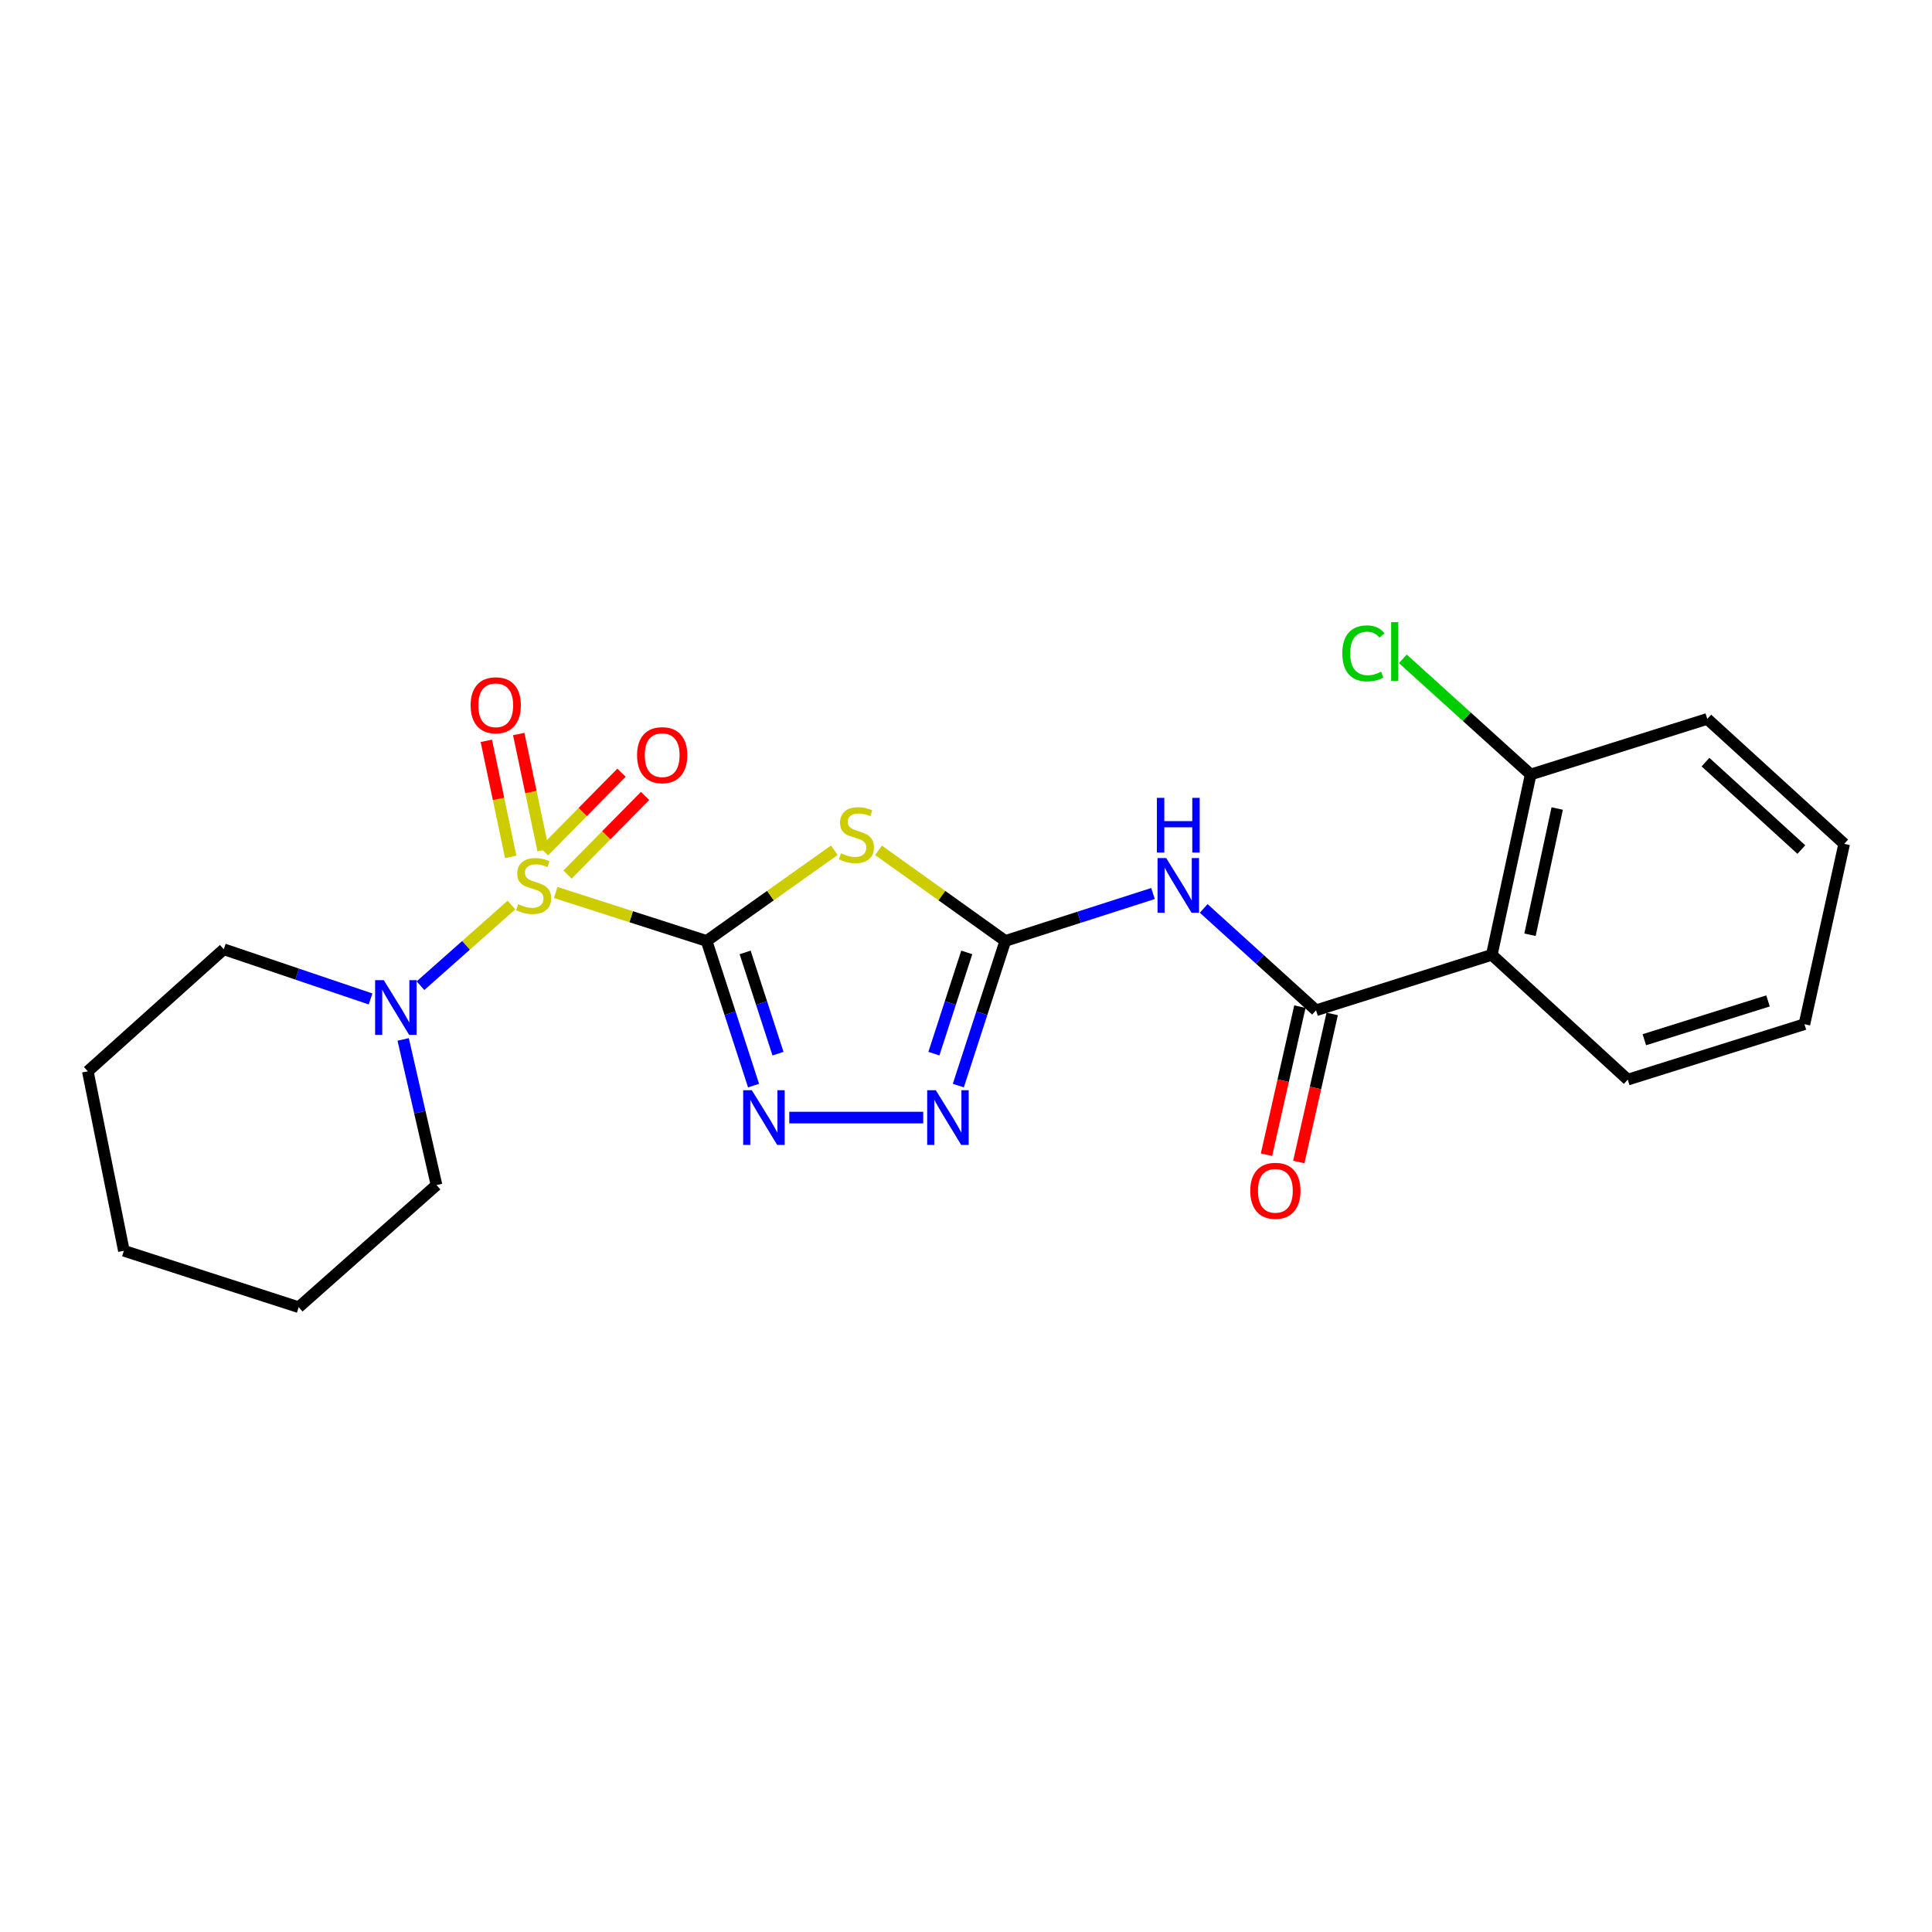 <?xml version='1.0' encoding='iso-8859-1'?>
<svg version='1.1' baseProfile='full'
              xmlns='http://www.w3.org/2000/svg'
                      xmlns:rdkit='http://www.rdkit.org/xml'
                      xmlns:xlink='http://www.w3.org/1999/xlink'
                  xml:space='preserve'
width='1000px' height='1000px' viewBox='0 0 1000 1000'>
<!-- END OF HEADER -->
<rect style='opacity:1.0;fill:#FFFFFF;stroke:none' width='1000' height='1000' x='0' y='0'> </rect>
<path class='bond-0' d='M 365.736,487.031 L 326.682,474.491' style='fill:none;fill-rule:evenodd;stroke:#000000;stroke-width:6px;stroke-linecap:butt;stroke-linejoin:miter;stroke-opacity:1' />
<path class='bond-0' d='M 326.682,474.491 L 287.628,461.951' style='fill:none;fill-rule:evenodd;stroke:#CCCC00;stroke-width:6px;stroke-linecap:butt;stroke-linejoin:miter;stroke-opacity:1' />
<path class='bond-1' d='M 365.736,487.031 L 398.778,463.559' style='fill:none;fill-rule:evenodd;stroke:#000000;stroke-width:6px;stroke-linecap:butt;stroke-linejoin:miter;stroke-opacity:1' />
<path class='bond-1' d='M 398.778,463.559 L 431.82,440.086' style='fill:none;fill-rule:evenodd;stroke:#CCCC00;stroke-width:6px;stroke-linecap:butt;stroke-linejoin:miter;stroke-opacity:1' />
<path class='bond-3' d='M 365.736,487.031 L 377.885,524.466' style='fill:none;fill-rule:evenodd;stroke:#000000;stroke-width:6px;stroke-linecap:butt;stroke-linejoin:miter;stroke-opacity:1' />
<path class='bond-3' d='M 377.885,524.466 L 390.035,561.901' style='fill:none;fill-rule:evenodd;stroke:#0000FF;stroke-width:6px;stroke-linecap:butt;stroke-linejoin:miter;stroke-opacity:1' />
<path class='bond-3' d='M 385.68,492.972 L 394.185,519.176' style='fill:none;fill-rule:evenodd;stroke:#000000;stroke-width:6px;stroke-linecap:butt;stroke-linejoin:miter;stroke-opacity:1' />
<path class='bond-3' d='M 394.185,519.176 L 402.689,545.38' style='fill:none;fill-rule:evenodd;stroke:#0000FF;stroke-width:6px;stroke-linecap:butt;stroke-linejoin:miter;stroke-opacity:1' />
<path class='bond-7' d='M 264.735,468.441 L 241.187,489.316' style='fill:none;fill-rule:evenodd;stroke:#CCCC00;stroke-width:6px;stroke-linecap:butt;stroke-linejoin:miter;stroke-opacity:1' />
<path class='bond-7' d='M 241.187,489.316 L 217.639,510.192' style='fill:none;fill-rule:evenodd;stroke:#0000FF;stroke-width:6px;stroke-linecap:butt;stroke-linejoin:miter;stroke-opacity:1' />
<path class='bond-9' d='M 293.748,452.684 L 313.816,432.332' style='fill:none;fill-rule:evenodd;stroke:#CCCC00;stroke-width:6px;stroke-linecap:butt;stroke-linejoin:miter;stroke-opacity:1' />
<path class='bond-9' d='M 313.816,432.332 L 333.883,411.98' style='fill:none;fill-rule:evenodd;stroke:#FF0000;stroke-width:6px;stroke-linecap:butt;stroke-linejoin:miter;stroke-opacity:1' />
<path class='bond-9' d='M 281.546,440.652 L 301.613,420.3' style='fill:none;fill-rule:evenodd;stroke:#CCCC00;stroke-width:6px;stroke-linecap:butt;stroke-linejoin:miter;stroke-opacity:1' />
<path class='bond-9' d='M 301.613,420.3 L 321.681,399.949' style='fill:none;fill-rule:evenodd;stroke:#FF0000;stroke-width:6px;stroke-linecap:butt;stroke-linejoin:miter;stroke-opacity:1' />
<path class='bond-10' d='M 281.116,440.015 L 274.804,409.973' style='fill:none;fill-rule:evenodd;stroke:#CCCC00;stroke-width:6px;stroke-linecap:butt;stroke-linejoin:miter;stroke-opacity:1' />
<path class='bond-10' d='M 274.804,409.973 L 268.493,379.932' style='fill:none;fill-rule:evenodd;stroke:#FF0000;stroke-width:6px;stroke-linecap:butt;stroke-linejoin:miter;stroke-opacity:1' />
<path class='bond-10' d='M 264.345,443.538 L 258.034,413.497' style='fill:none;fill-rule:evenodd;stroke:#CCCC00;stroke-width:6px;stroke-linecap:butt;stroke-linejoin:miter;stroke-opacity:1' />
<path class='bond-10' d='M 258.034,413.497 L 251.723,383.455' style='fill:none;fill-rule:evenodd;stroke:#FF0000;stroke-width:6px;stroke-linecap:butt;stroke-linejoin:miter;stroke-opacity:1' />
<path class='bond-2' d='M 454.726,440.13 L 487.536,463.58' style='fill:none;fill-rule:evenodd;stroke:#CCCC00;stroke-width:6px;stroke-linecap:butt;stroke-linejoin:miter;stroke-opacity:1' />
<path class='bond-2' d='M 487.536,463.58 L 520.345,487.031' style='fill:none;fill-rule:evenodd;stroke:#000000;stroke-width:6px;stroke-linecap:butt;stroke-linejoin:miter;stroke-opacity:1' />
<path class='bond-5' d='M 520.345,487.031 L 558.568,474.757' style='fill:none;fill-rule:evenodd;stroke:#000000;stroke-width:6px;stroke-linecap:butt;stroke-linejoin:miter;stroke-opacity:1' />
<path class='bond-5' d='M 558.568,474.757 L 596.792,462.484' style='fill:none;fill-rule:evenodd;stroke:#0000FF;stroke-width:6px;stroke-linecap:butt;stroke-linejoin:miter;stroke-opacity:1' />
<path class='bond-23' d='M 520.345,487.031 L 508.188,524.466' style='fill:none;fill-rule:evenodd;stroke:#000000;stroke-width:6px;stroke-linecap:butt;stroke-linejoin:miter;stroke-opacity:1' />
<path class='bond-23' d='M 508.188,524.466 L 496.03,561.901' style='fill:none;fill-rule:evenodd;stroke:#0000FF;stroke-width:6px;stroke-linecap:butt;stroke-linejoin:miter;stroke-opacity:1' />
<path class='bond-23' d='M 500.399,492.968 L 491.889,519.173' style='fill:none;fill-rule:evenodd;stroke:#000000;stroke-width:6px;stroke-linecap:butt;stroke-linejoin:miter;stroke-opacity:1' />
<path class='bond-23' d='M 491.889,519.173 L 483.379,545.377' style='fill:none;fill-rule:evenodd;stroke:#0000FF;stroke-width:6px;stroke-linecap:butt;stroke-linejoin:miter;stroke-opacity:1' />
<path class='bond-6' d='M 408.531,578.464 L 477.858,578.464' style='fill:none;fill-rule:evenodd;stroke:#0000FF;stroke-width:6px;stroke-linecap:butt;stroke-linejoin:miter;stroke-opacity:1' />
<path class='bond-4' d='M 681.18,522.923 L 652.105,496.561' style='fill:none;fill-rule:evenodd;stroke:#000000;stroke-width:6px;stroke-linecap:butt;stroke-linejoin:miter;stroke-opacity:1' />
<path class='bond-4' d='M 652.105,496.561 L 623.029,470.199' style='fill:none;fill-rule:evenodd;stroke:#0000FF;stroke-width:6px;stroke-linecap:butt;stroke-linejoin:miter;stroke-opacity:1' />
<path class='bond-8' d='M 681.18,522.923 L 772.156,494.219' style='fill:none;fill-rule:evenodd;stroke:#000000;stroke-width:6px;stroke-linecap:butt;stroke-linejoin:miter;stroke-opacity:1' />
<path class='bond-12' d='M 672.822,521.038 L 664.181,559.36' style='fill:none;fill-rule:evenodd;stroke:#000000;stroke-width:6px;stroke-linecap:butt;stroke-linejoin:miter;stroke-opacity:1' />
<path class='bond-12' d='M 664.181,559.36 L 655.541,597.681' style='fill:none;fill-rule:evenodd;stroke:#FF0000;stroke-width:6px;stroke-linecap:butt;stroke-linejoin:miter;stroke-opacity:1' />
<path class='bond-12' d='M 689.539,524.807 L 680.898,563.129' style='fill:none;fill-rule:evenodd;stroke:#000000;stroke-width:6px;stroke-linecap:butt;stroke-linejoin:miter;stroke-opacity:1' />
<path class='bond-12' d='M 680.898,563.129 L 672.258,601.451' style='fill:none;fill-rule:evenodd;stroke:#FF0000;stroke-width:6px;stroke-linecap:butt;stroke-linejoin:miter;stroke-opacity:1' />
<path class='bond-15' d='M 208.681,538.002 L 217.311,575.698' style='fill:none;fill-rule:evenodd;stroke:#0000FF;stroke-width:6px;stroke-linecap:butt;stroke-linejoin:miter;stroke-opacity:1' />
<path class='bond-15' d='M 217.311,575.698 L 225.94,613.394' style='fill:none;fill-rule:evenodd;stroke:#000000;stroke-width:6px;stroke-linecap:butt;stroke-linejoin:miter;stroke-opacity:1' />
<path class='bond-16' d='M 191.809,517.055 L 153.819,504.2' style='fill:none;fill-rule:evenodd;stroke:#0000FF;stroke-width:6px;stroke-linecap:butt;stroke-linejoin:miter;stroke-opacity:1' />
<path class='bond-16' d='M 153.819,504.2 L 115.828,491.344' style='fill:none;fill-rule:evenodd;stroke:#000000;stroke-width:6px;stroke-linecap:butt;stroke-linejoin:miter;stroke-opacity:1' />
<path class='bond-11' d='M 772.156,494.219 L 792.272,400.882' style='fill:none;fill-rule:evenodd;stroke:#000000;stroke-width:6px;stroke-linecap:butt;stroke-linejoin:miter;stroke-opacity:1' />
<path class='bond-11' d='M 791.925,483.829 L 806.007,418.493' style='fill:none;fill-rule:evenodd;stroke:#000000;stroke-width:6px;stroke-linecap:butt;stroke-linejoin:miter;stroke-opacity:1' />
<path class='bond-14' d='M 772.156,494.219 L 842.52,558.814' style='fill:none;fill-rule:evenodd;stroke:#000000;stroke-width:6px;stroke-linecap:butt;stroke-linejoin:miter;stroke-opacity:1' />
<path class='bond-13' d='M 792.272,400.882 L 759.192,370.948' style='fill:none;fill-rule:evenodd;stroke:#000000;stroke-width:6px;stroke-linecap:butt;stroke-linejoin:miter;stroke-opacity:1' />
<path class='bond-13' d='M 759.192,370.948 L 726.111,341.013' style='fill:none;fill-rule:evenodd;stroke:#00CC00;stroke-width:6px;stroke-linecap:butt;stroke-linejoin:miter;stroke-opacity:1' />
<path class='bond-17' d='M 792.272,400.882 L 883.677,372.112' style='fill:none;fill-rule:evenodd;stroke:#000000;stroke-width:6px;stroke-linecap:butt;stroke-linejoin:miter;stroke-opacity:1' />
<path class='bond-18' d='M 842.52,558.814 L 933.972,530.12' style='fill:none;fill-rule:evenodd;stroke:#000000;stroke-width:6px;stroke-linecap:butt;stroke-linejoin:miter;stroke-opacity:1' />
<path class='bond-18' d='M 851.108,538.159 L 915.124,518.074' style='fill:none;fill-rule:evenodd;stroke:#000000;stroke-width:6px;stroke-linecap:butt;stroke-linejoin:miter;stroke-opacity:1' />
<path class='bond-20' d='M 225.94,613.394 L 154.604,676.599' style='fill:none;fill-rule:evenodd;stroke:#000000;stroke-width:6px;stroke-linecap:butt;stroke-linejoin:miter;stroke-opacity:1' />
<path class='bond-19' d='M 115.828,491.344 L 45.455,554.511' style='fill:none;fill-rule:evenodd;stroke:#000000;stroke-width:6px;stroke-linecap:butt;stroke-linejoin:miter;stroke-opacity:1' />
<path class='bond-25' d='M 883.677,372.112 L 954.545,436.774' style='fill:none;fill-rule:evenodd;stroke:#000000;stroke-width:6px;stroke-linecap:butt;stroke-linejoin:miter;stroke-opacity:1' />
<path class='bond-25' d='M 882.757,394.47 L 932.365,439.733' style='fill:none;fill-rule:evenodd;stroke:#000000;stroke-width:6px;stroke-linecap:butt;stroke-linejoin:miter;stroke-opacity:1' />
<path class='bond-21' d='M 933.972,530.12 L 954.545,436.774' style='fill:none;fill-rule:evenodd;stroke:#000000;stroke-width:6px;stroke-linecap:butt;stroke-linejoin:miter;stroke-opacity:1' />
<path class='bond-22' d='M 45.455,554.511 L 64.124,647.4' style='fill:none;fill-rule:evenodd;stroke:#000000;stroke-width:6px;stroke-linecap:butt;stroke-linejoin:miter;stroke-opacity:1' />
<path class='bond-24' d='M 154.604,676.599 L 64.124,647.4' style='fill:none;fill-rule:evenodd;stroke:#000000;stroke-width:6px;stroke-linecap:butt;stroke-linejoin:miter;stroke-opacity:1' />
<path  class='atom-1' d='M 268.197 468
Q 268.517 468.12, 269.837 468.68
Q 271.157 469.24, 272.597 469.6
Q 274.077 469.92, 275.517 469.92
Q 278.197 469.92, 279.757 468.64
Q 281.317 467.32, 281.317 465.04
Q 281.317 463.48, 280.517 462.52
Q 279.757 461.56, 278.557 461.04
Q 277.357 460.52, 275.357 459.92
Q 272.837 459.16, 271.317 458.44
Q 269.837 457.72, 268.757 456.2
Q 267.717 454.68, 267.717 452.12
Q 267.717 448.56, 270.117 446.36
Q 272.557 444.16, 277.357 444.16
Q 280.637 444.16, 284.357 445.72
L 283.437 448.8
Q 280.037 447.4, 277.477 447.4
Q 274.717 447.4, 273.197 448.56
Q 271.677 449.68, 271.717 451.64
Q 271.717 453.16, 272.477 454.08
Q 273.277 455, 274.397 455.52
Q 275.557 456.04, 277.477 456.64
Q 280.037 457.44, 281.557 458.24
Q 283.077 459.04, 284.157 460.68
Q 285.277 462.28, 285.277 465.04
Q 285.277 468.96, 282.637 471.08
Q 280.037 473.16, 275.677 473.16
Q 273.157 473.16, 271.237 472.6
Q 269.357 472.08, 267.117 471.16
L 268.197 468
' fill='#CCCC00'/>
<path  class='atom-2' d='M 435.278 441.667
Q 435.598 441.787, 436.918 442.347
Q 438.238 442.907, 439.678 443.267
Q 441.158 443.587, 442.598 443.587
Q 445.278 443.587, 446.838 442.307
Q 448.398 440.987, 448.398 438.707
Q 448.398 437.147, 447.598 436.187
Q 446.838 435.227, 445.638 434.707
Q 444.438 434.187, 442.438 433.587
Q 439.918 432.827, 438.398 432.107
Q 436.918 431.387, 435.838 429.867
Q 434.798 428.347, 434.798 425.787
Q 434.798 422.227, 437.198 420.027
Q 439.638 417.827, 444.438 417.827
Q 447.718 417.827, 451.438 419.387
L 450.518 422.467
Q 447.118 421.067, 444.558 421.067
Q 441.798 421.067, 440.278 422.227
Q 438.758 423.347, 438.798 425.307
Q 438.798 426.827, 439.558 427.747
Q 440.358 428.667, 441.478 429.187
Q 442.638 429.707, 444.558 430.307
Q 447.118 431.107, 448.638 431.907
Q 450.158 432.707, 451.238 434.347
Q 452.358 435.947, 452.358 438.707
Q 452.358 442.627, 449.718 444.747
Q 447.118 446.827, 442.758 446.827
Q 440.238 446.827, 438.318 446.267
Q 436.438 445.747, 434.198 444.827
L 435.278 441.667
' fill='#CCCC00'/>
<path  class='atom-4' d='M 389.15 564.304
L 398.43 579.304
Q 399.35 580.784, 400.83 583.464
Q 402.31 586.144, 402.39 586.304
L 402.39 564.304
L 406.15 564.304
L 406.15 592.624
L 402.27 592.624
L 392.31 576.224
Q 391.15 574.304, 389.91 572.104
Q 388.71 569.904, 388.35 569.224
L 388.35 592.624
L 384.67 592.624
L 384.67 564.304
L 389.15 564.304
' fill='#0000FF'/>
<path  class='atom-6' d='M 603.623 444.12
L 612.903 459.12
Q 613.823 460.6, 615.303 463.28
Q 616.783 465.96, 616.863 466.12
L 616.863 444.12
L 620.623 444.12
L 620.623 472.44
L 616.743 472.44
L 606.783 456.04
Q 605.623 454.12, 604.383 451.92
Q 603.183 449.72, 602.823 449.04
L 602.823 472.44
L 599.143 472.44
L 599.143 444.12
L 603.623 444.12
' fill='#0000FF'/>
<path  class='atom-6' d='M 598.803 412.968
L 602.643 412.968
L 602.643 425.008
L 617.123 425.008
L 617.123 412.968
L 620.963 412.968
L 620.963 441.288
L 617.123 441.288
L 617.123 428.208
L 602.643 428.208
L 602.643 441.288
L 598.803 441.288
L 598.803 412.968
' fill='#0000FF'/>
<path  class='atom-7' d='M 484.391 564.304
L 493.671 579.304
Q 494.591 580.784, 496.071 583.464
Q 497.551 586.144, 497.631 586.304
L 497.631 564.304
L 501.391 564.304
L 501.391 592.624
L 497.511 592.624
L 487.551 576.224
Q 486.391 574.304, 485.151 572.104
Q 483.951 569.904, 483.591 569.224
L 483.591 592.624
L 479.911 592.624
L 479.911 564.304
L 484.391 564.304
' fill='#0000FF'/>
<path  class='atom-8' d='M 198.64 507.325
L 207.92 522.325
Q 208.84 523.805, 210.32 526.485
Q 211.8 529.165, 211.88 529.325
L 211.88 507.325
L 215.64 507.325
L 215.64 535.645
L 211.76 535.645
L 201.8 519.245
Q 200.64 517.325, 199.4 515.125
Q 198.2 512.925, 197.84 512.245
L 197.84 535.645
L 194.16 535.645
L 194.16 507.325
L 198.64 507.325
' fill='#0000FF'/>
<path  class='atom-10' d='M 329.744 390.871
Q 329.744 384.071, 333.104 380.271
Q 336.464 376.471, 342.744 376.471
Q 349.024 376.471, 352.384 380.271
Q 355.744 384.071, 355.744 390.871
Q 355.744 397.751, 352.344 401.671
Q 348.944 405.551, 342.744 405.551
Q 336.504 405.551, 333.104 401.671
Q 329.744 397.791, 329.744 390.871
M 342.744 402.351
Q 347.064 402.351, 349.384 399.471
Q 351.744 396.551, 351.744 390.871
Q 351.744 385.311, 349.384 382.511
Q 347.064 379.671, 342.744 379.671
Q 338.424 379.671, 336.064 382.471
Q 333.744 385.271, 333.744 390.871
Q 333.744 396.591, 336.064 399.471
Q 338.424 402.351, 342.744 402.351
' fill='#FF0000'/>
<path  class='atom-11' d='M 243.595 365.052
Q 243.595 358.252, 246.955 354.452
Q 250.315 350.652, 256.595 350.652
Q 262.875 350.652, 266.235 354.452
Q 269.595 358.252, 269.595 365.052
Q 269.595 371.932, 266.195 375.852
Q 262.795 379.732, 256.595 379.732
Q 250.355 379.732, 246.955 375.852
Q 243.595 371.972, 243.595 365.052
M 256.595 376.532
Q 260.915 376.532, 263.235 373.652
Q 265.595 370.732, 265.595 365.052
Q 265.595 359.492, 263.235 356.692
Q 260.915 353.852, 256.595 353.852
Q 252.275 353.852, 249.915 356.652
Q 247.595 359.452, 247.595 365.052
Q 247.595 370.772, 249.915 373.652
Q 252.275 376.532, 256.595 376.532
' fill='#FF0000'/>
<path  class='atom-13' d='M 647.131 616.358
Q 647.131 609.558, 650.491 605.758
Q 653.851 601.958, 660.131 601.958
Q 666.411 601.958, 669.771 605.758
Q 673.131 609.558, 673.131 616.358
Q 673.131 623.238, 669.731 627.158
Q 666.331 631.038, 660.131 631.038
Q 653.891 631.038, 650.491 627.158
Q 647.131 623.278, 647.131 616.358
M 660.131 627.838
Q 664.451 627.838, 666.771 624.958
Q 669.131 622.038, 669.131 616.358
Q 669.131 610.798, 666.771 607.998
Q 664.451 605.158, 660.131 605.158
Q 655.811 605.158, 653.451 607.958
Q 651.131 610.758, 651.131 616.358
Q 651.131 622.078, 653.451 624.958
Q 655.811 627.838, 660.131 627.838
' fill='#FF0000'/>
<path  class='atom-14' d='M 694.779 338.181
Q 694.779 331.141, 698.059 327.461
Q 701.379 323.741, 707.659 323.741
Q 713.499 323.741, 716.619 327.861
L 713.979 330.021
Q 711.699 327.021, 707.659 327.021
Q 703.379 327.021, 701.099 329.901
Q 698.859 332.741, 698.859 338.181
Q 698.859 343.781, 701.179 346.661
Q 703.539 349.541, 708.099 349.541
Q 711.219 349.541, 714.859 347.661
L 715.979 350.661
Q 714.499 351.621, 712.259 352.181
Q 710.019 352.741, 707.539 352.741
Q 701.379 352.741, 698.059 348.981
Q 694.779 345.221, 694.779 338.181
' fill='#00CC00'/>
<path  class='atom-14' d='M 720.059 322.021
L 723.739 322.021
L 723.739 352.381
L 720.059 352.381
L 720.059 322.021
' fill='#00CC00'/>
</svg>
